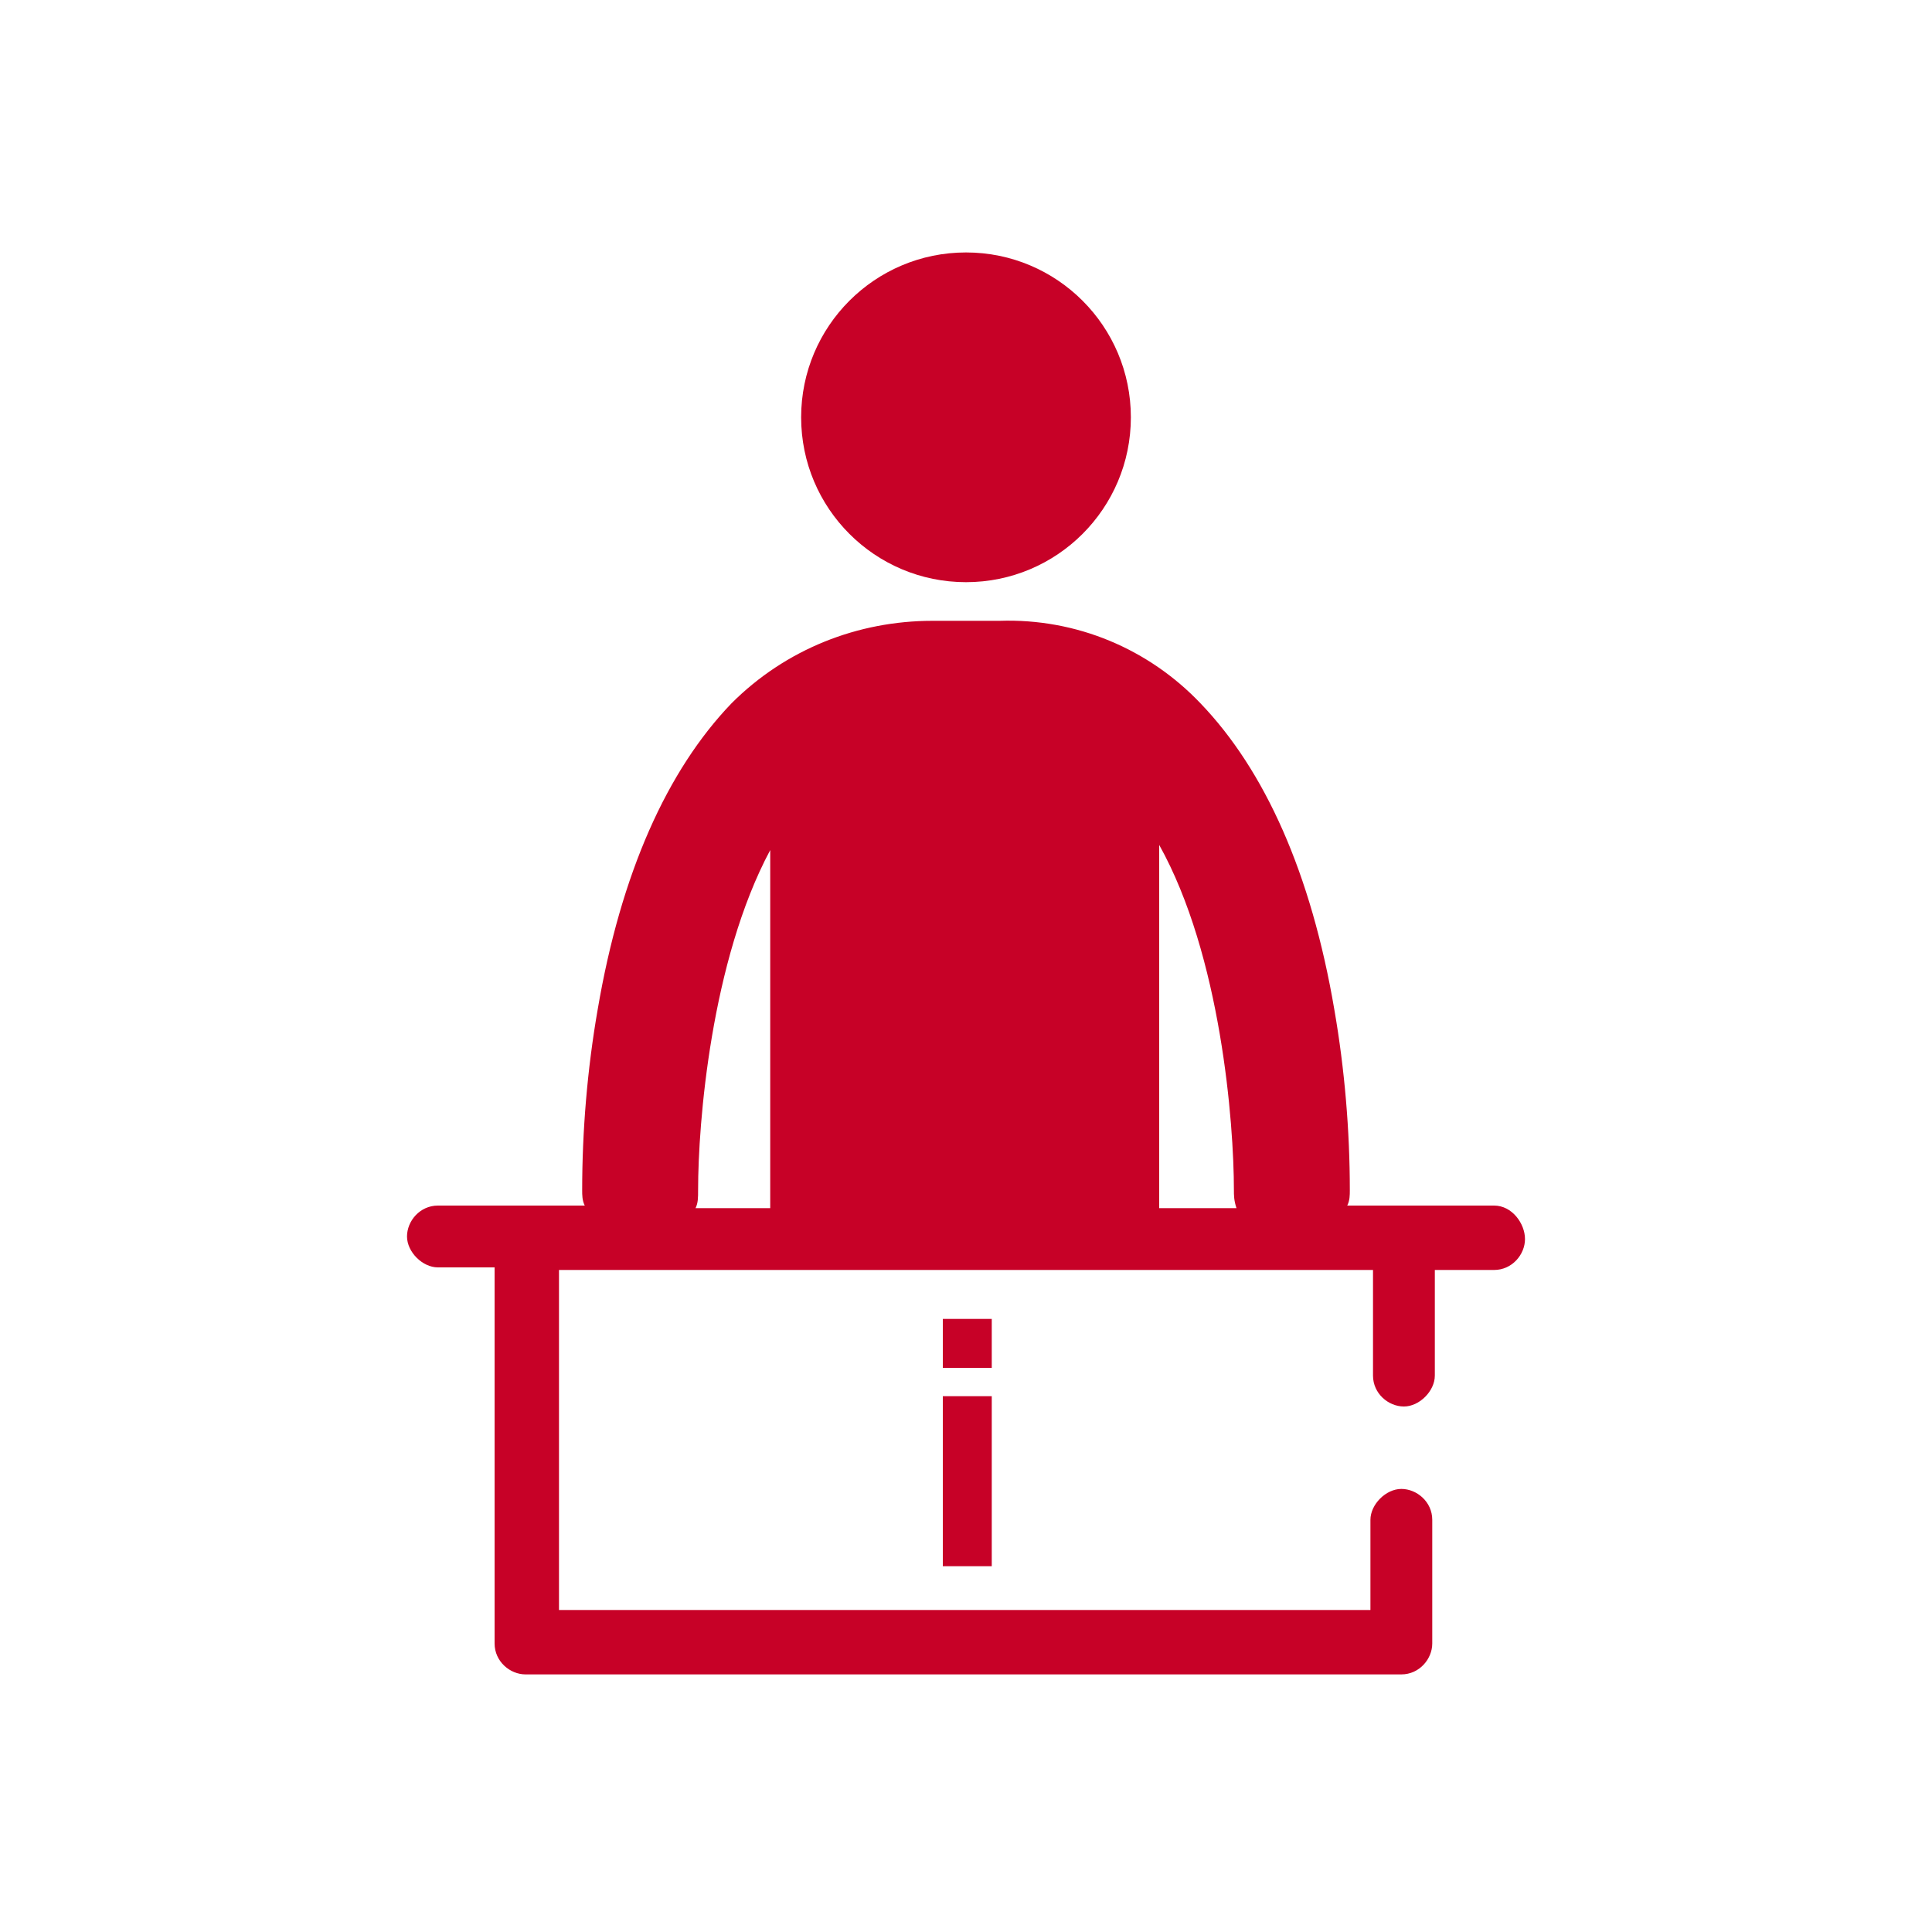 <?xml version="1.0" encoding="utf-8"?>
<!-- Generator: Adobe Illustrator 23.0.1, SVG Export Plug-In . SVG Version: 6.00 Build 0)  -->
<svg version="1.1" id="Layer_1" xmlns="http://www.w3.org/2000/svg" xmlns:xlink="http://www.w3.org/1999/xlink" x="0px" y="0px"
	 viewBox="0 0 75 75" style="enable-background:new 0 0 75 75;" xml:space="preserve">
<style type="text/css">
	.st0{fill:#C70127;}
</style>
<title>Visitor-Centre</title>
<circle class="st0" cx="37.5" cy="16.2" r="6.4"/>
<path class="st0" d="M58,46.8h-5.7c0.1-0.2,0.1-0.4,0.1-0.6c0-2.3-0.2-4.7-0.6-7c-0.9-5.3-2.7-9.3-5.2-11.9c-2-2.1-4.8-3.3-7.8-3.2
	h-2.6c-2.9,0-5.7,1.1-7.8,3.2c-2.5,2.6-4.3,6.6-5.2,11.9c-0.4,2.3-0.6,4.7-0.6,7c0,0.2,0,0.4,0.1,0.6H17c-0.7,0-1.2,0.6-1.2,1.2
	s0.6,1.2,1.2,1.2h2.2v14.6c0,0.7,0.6,1.2,1.2,1.2l0,0h34c0.7,0,1.2-0.6,1.2-1.2l0,0V59c0-0.7-0.6-1.2-1.2-1.2s-1.2,0.6-1.2,1.2v3.5
	H21.7V49.3h31.6v4.1c0,0.7,0.6,1.2,1.2,1.2s1.2-0.6,1.2-1.2v-4.1H58c0.7,0,1.2-0.6,1.2-1.2S58.7,46.8,58,46.8z M29.9,33v14.3H45
	V32.8c2.4,4.3,2.9,10.8,2.9,13.4c0,0.2,0,0.4,0.1,0.7H27c0.1-0.2,0.1-0.4,0.1-0.7C27.1,43.6,27.6,37.3,29.9,33z"/>
<rect x="36.6" y="51.2" class="st0" width="1.9" height="1.9"/>
<rect x="36.6" y="54.2" class="st0" width="1.9" height="6.6"/>
</svg>
